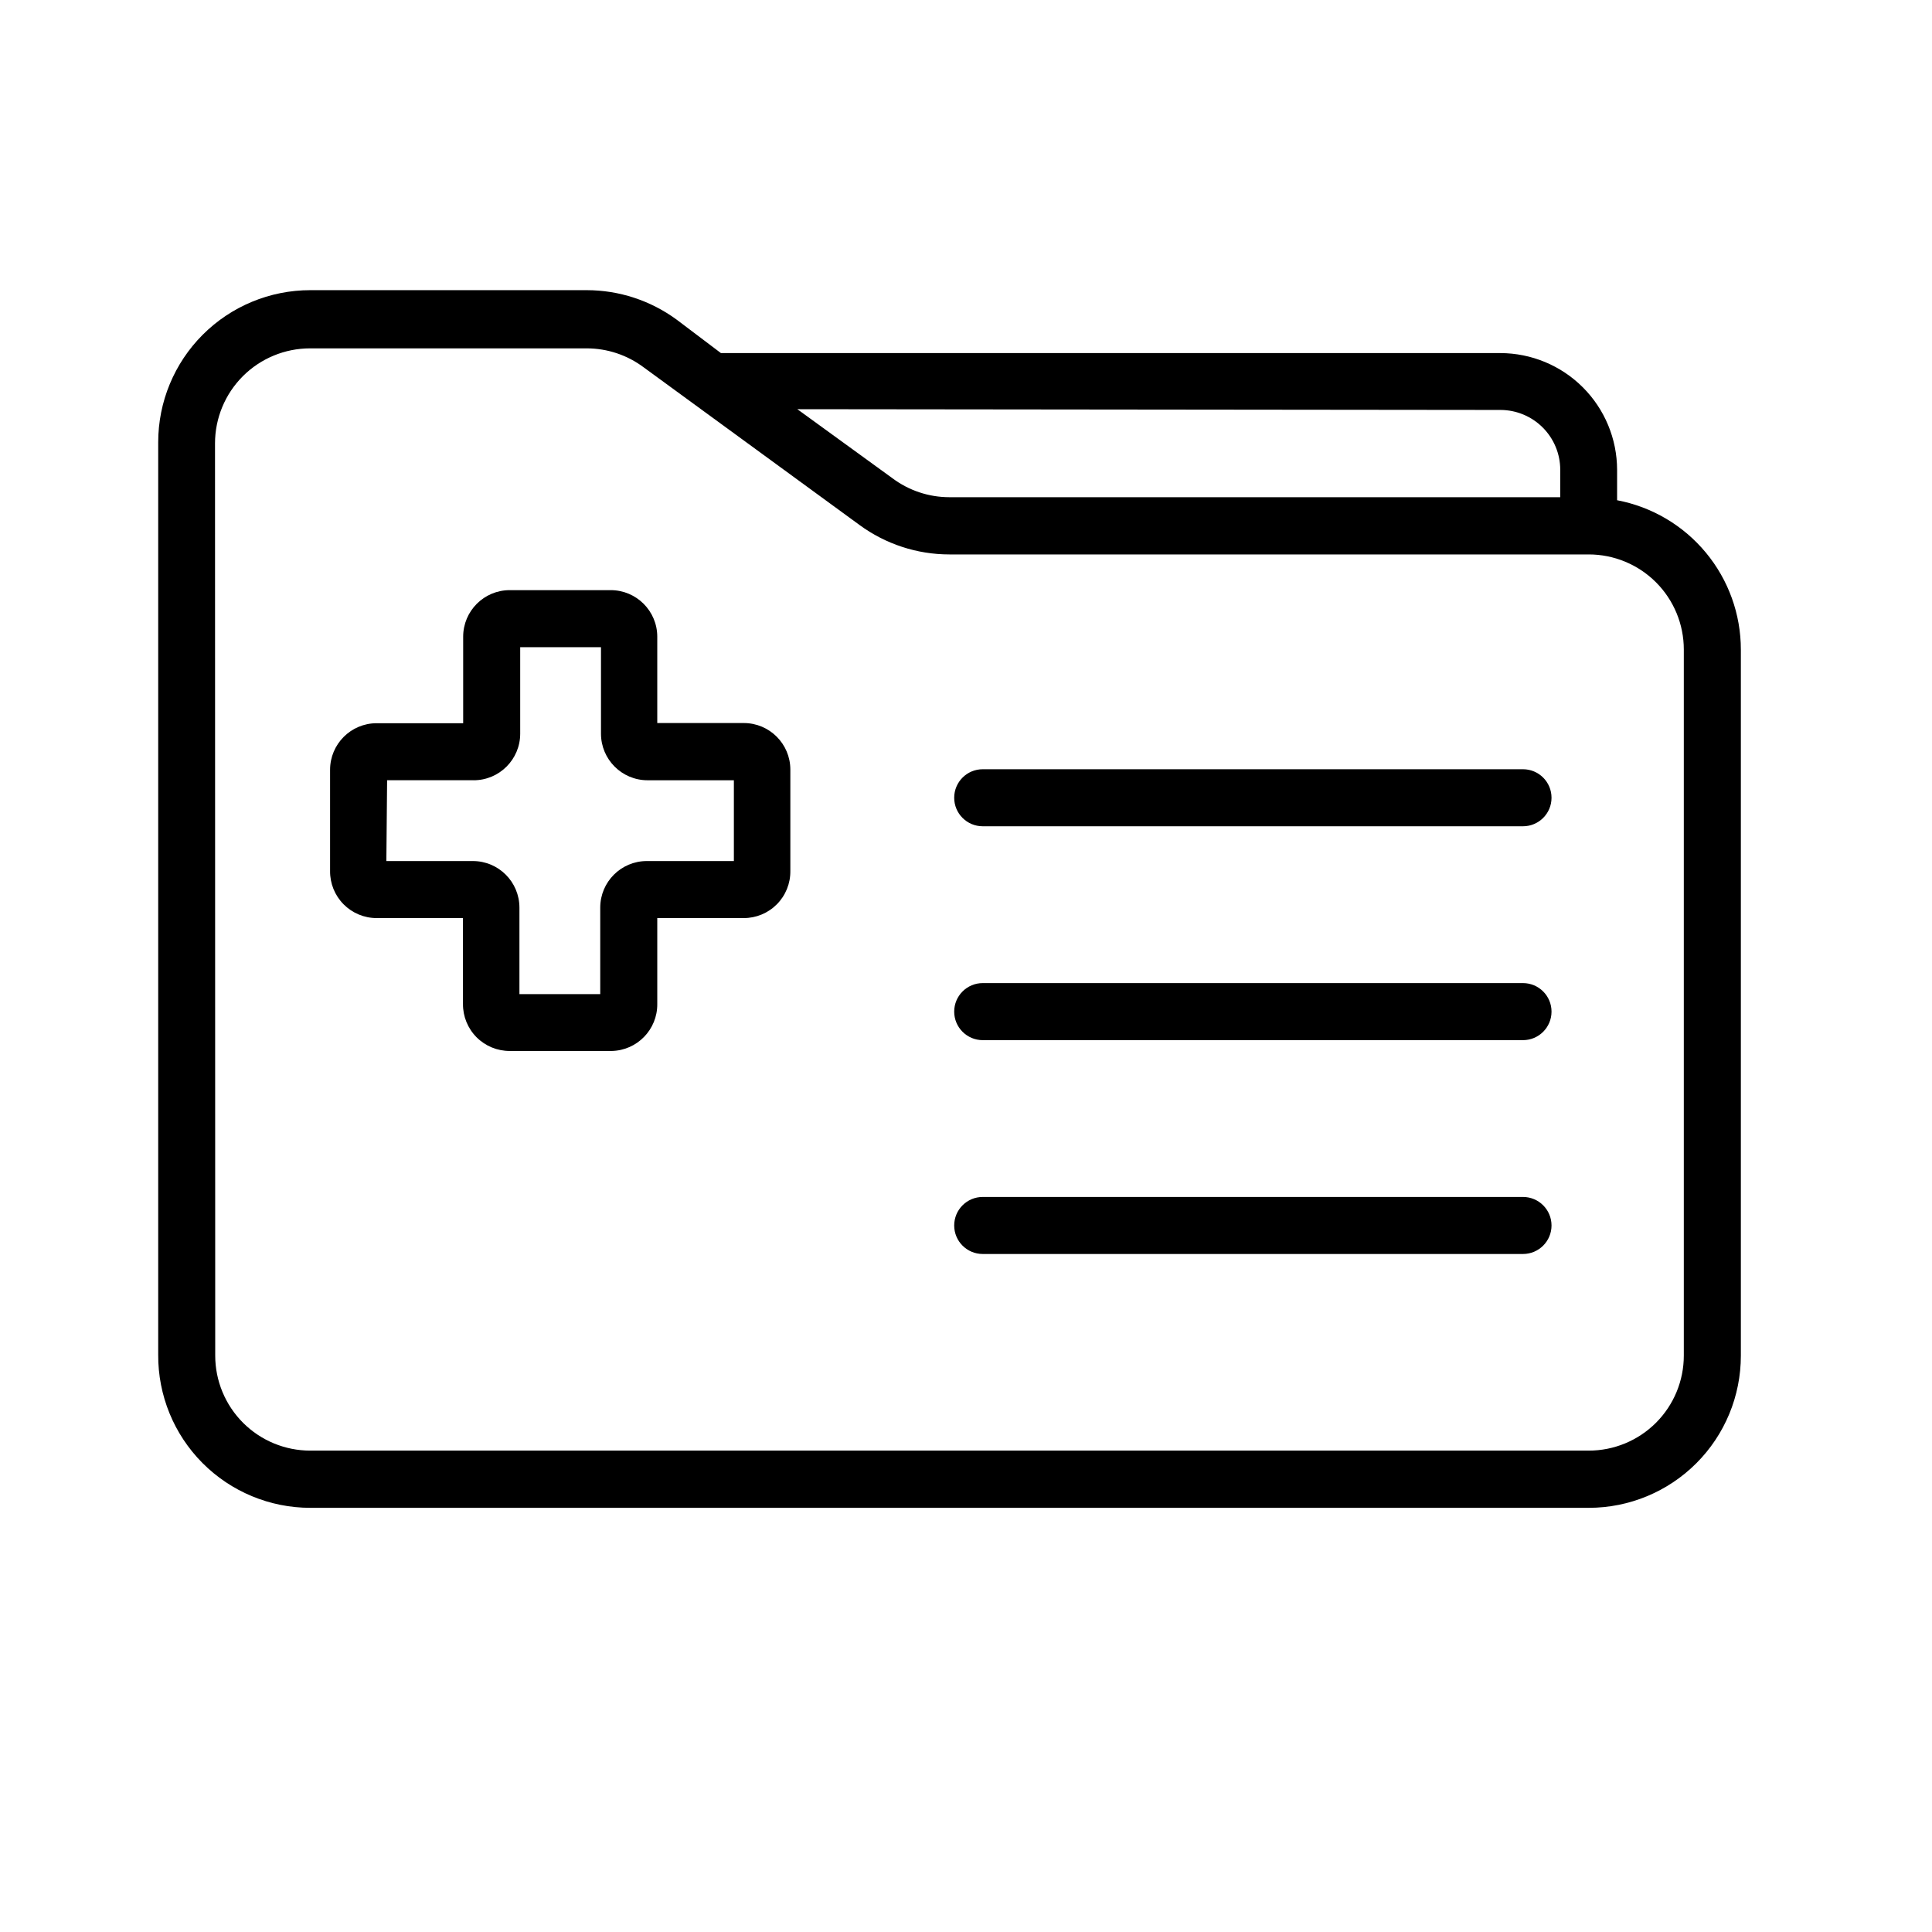<?xml version="1.0" encoding="UTF-8"?>
<!-- The Best Svg Icon site in the world: iconSvg.co, Visit us! https://iconsvg.co -->
<svg fill="#000000" width="800px" height="800px" version="1.1" viewBox="144 144 512 512" xmlns="http://www.w3.org/2000/svg">
 <g>
  <path d="m226.23 543.59h338.81c10.688 0 20.941-4.25 28.5-11.809s11.805-17.809 11.805-28.496v-187.12c0-9.387-3.277-18.48-9.266-25.707-5.988-7.231-14.309-12.145-23.531-13.891v-8.062c-0.016-8.199-3.277-16.059-9.078-21.859-5.797-5.797-13.656-9.062-21.855-9.074h-206.56l-11.738-8.867c-6.914-5.07-15.262-7.805-23.832-7.809h-73.254c-10.688 0-20.941 4.246-28.5 11.805-7.559 7.559-11.805 17.809-11.805 28.5v241.83c-0.066 10.734 4.148 21.051 11.715 28.664 7.566 7.613 17.855 11.895 28.59 11.895zm315.43-290.95c4.191 0.016 8.211 1.688 11.172 4.648 2.965 2.965 4.637 6.981 4.648 11.172v7.305h-161.87c-5.453 0-10.754-1.766-15.117-5.035l-25.191-18.289zm-340.68 8.867c0-6.68 2.656-13.086 7.379-17.812 4.727-4.723 11.133-7.375 17.812-7.375h73.305c5.449 0 10.754 1.766 15.113 5.035l57.184 41.766c6.91 5.07 15.258 7.809 23.832 7.809h169.43c6.68 0 13.086 2.656 17.812 7.379 4.723 4.727 7.379 11.133 7.379 17.812v187.12c0 6.68-2.656 13.086-7.379 17.812-4.727 4.723-11.133 7.375-17.812 7.375h-338.81c-6.68 0-13.09-2.652-17.812-7.375-4.723-4.727-7.379-11.133-7.379-17.812z"/>
  <path d="m243.82 387.3h22.871l0.004 22.773c-0.027 3.301 1.27 6.473 3.598 8.812 2.328 2.336 5.496 3.644 8.797 3.633h27.004c6.758-0.137 12.148-5.688 12.09-12.445v-22.773h22.875c3.309 0.016 6.484-1.301 8.812-3.648 2.332-2.348 3.621-5.535 3.578-8.844v-26.855c0-6.816-5.523-12.34-12.344-12.34h-22.922v-22.875c0-6.816-5.527-12.344-12.344-12.344h-26.75c-6.82 0-12.344 5.527-12.344 12.344v22.922h-22.926c-6.816 0-12.344 5.527-12.344 12.344v26.805c-0.039 3.301 1.242 6.477 3.562 8.824 2.32 2.348 5.481 3.672 8.781 3.668zm2.769-36.527h22.922l0.004 0.004c6.816 0 12.344-5.527 12.344-12.344v-22.926h21.41v22.926c0 6.816 5.527 12.344 12.344 12.344h22.871v21.41h-23.07c-6.816 0-12.344 5.527-12.344 12.344v22.922h-21.414v-22.922c0-6.816-5.523-12.344-12.344-12.344h-22.922z"/>
  <path d="m404.43 476.32h143.18c4.176 0 7.559-3.383 7.559-7.555 0-4.176-3.383-7.559-7.559-7.559h-143.18c-4.176 0-7.559 3.383-7.559 7.559 0 4.172 3.383 7.555 7.559 7.555z"/>
  <path d="m404.43 419.65h143.18c4.176 0 7.559-3.387 7.559-7.559s-3.383-7.559-7.559-7.559h-143.18c-4.176 0-7.559 3.387-7.559 7.559s3.383 7.559 7.559 7.559z"/>
  <path d="m404.43 362.97h143.18c4.176 0 7.559-3.383 7.559-7.559 0-4.172-3.383-7.555-7.559-7.555h-143.18c-4.176 0-7.559 3.383-7.559 7.555 0 4.176 3.383 7.559 7.559 7.559z"/>
 </g>
</svg>